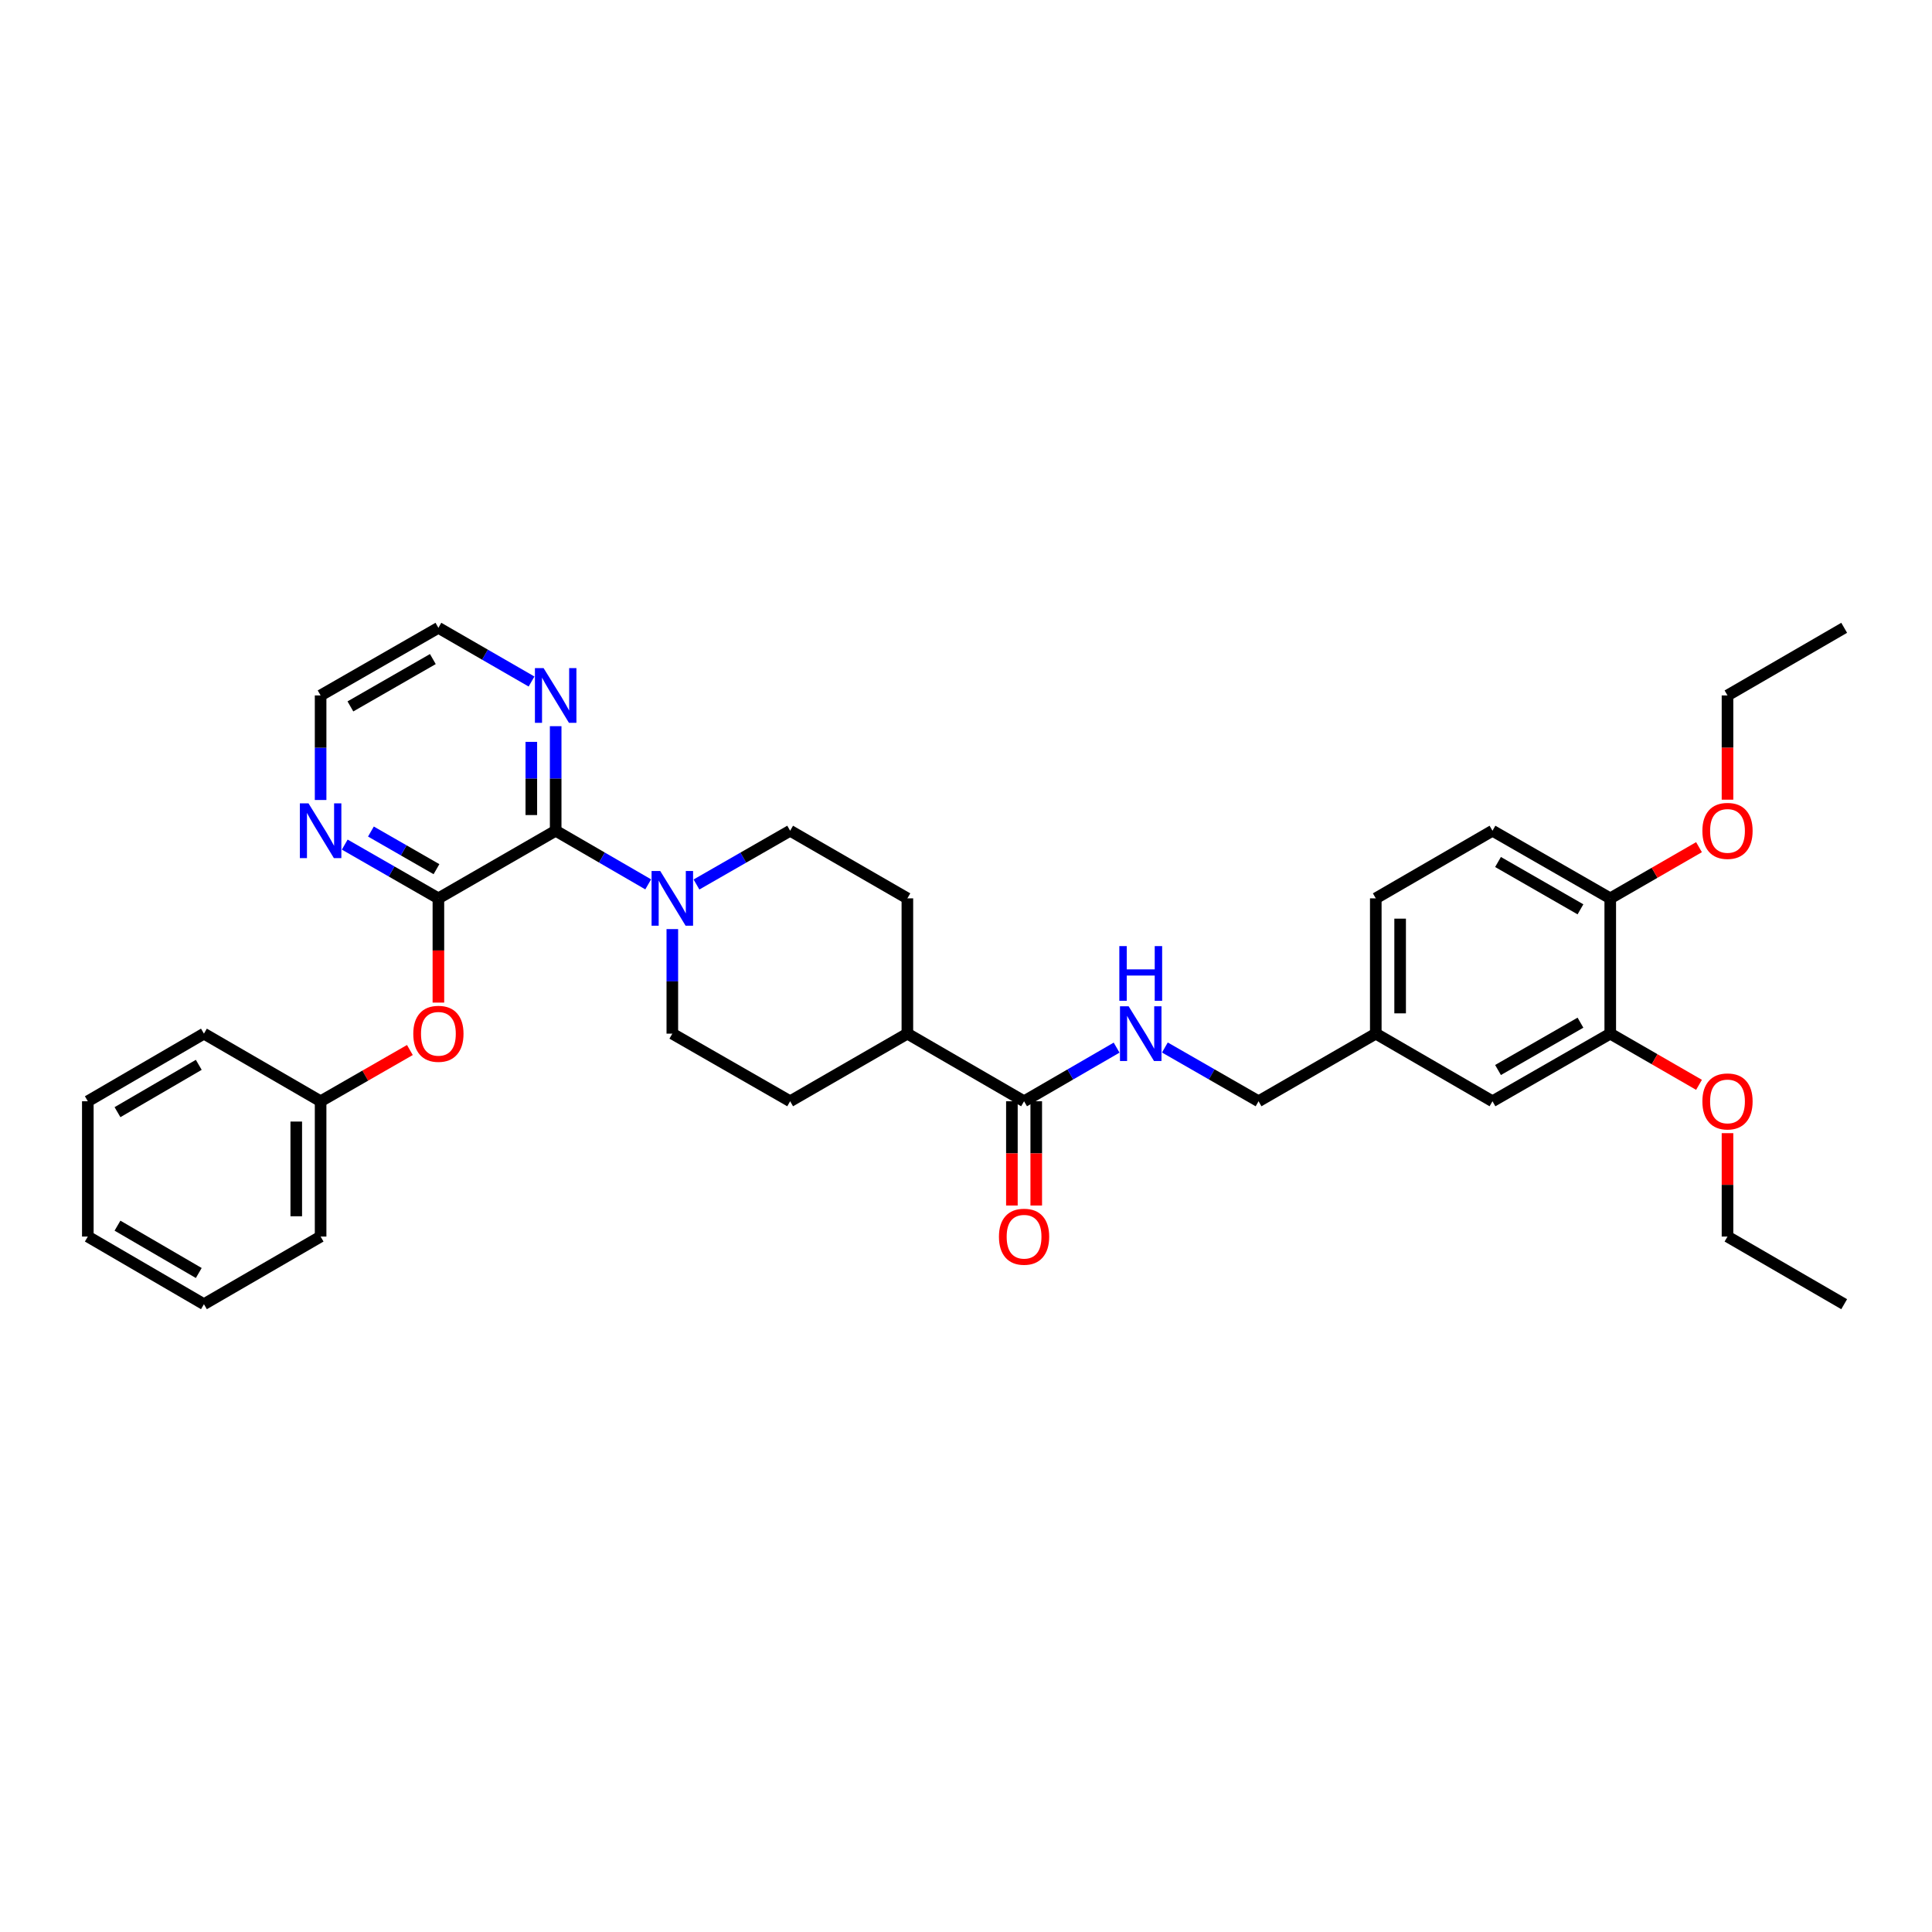 <?xml version='1.0' encoding='iso-8859-1'?>
<svg version='1.1' baseProfile='full'
              xmlns='http://www.w3.org/2000/svg'
                      xmlns:rdkit='http://www.rdkit.org/xml'
                      xmlns:xlink='http://www.w3.org/1999/xlink'
                  xml:space='preserve'
width='1000px' height='1000px' viewBox='0 0 1000 1000'>
<!-- END OF HEADER -->
<rect style='opacity:1.0;fill:#FFFFFF;stroke:none' width='1000' height='1000' x='0' y='0'> </rect>
<path class='bond-0' d='M 287.616,429.987 L 226.914,464.986' style='fill:none;fill-rule:evenodd;stroke:#000000;stroke-width:6px;stroke-linecap:butt;stroke-linejoin:miter;stroke-opacity:1' />
<path class='bond-1' d='M 287.616,429.987 L 311.563,443.868' style='fill:none;fill-rule:evenodd;stroke:#000000;stroke-width:6px;stroke-linecap:butt;stroke-linejoin:miter;stroke-opacity:1' />
<path class='bond-1' d='M 311.563,443.868 L 335.51,457.75' style='fill:none;fill-rule:evenodd;stroke:#0000FF;stroke-width:6px;stroke-linecap:butt;stroke-linejoin:miter;stroke-opacity:1' />
<path class='bond-6' d='M 287.616,429.987 L 287.616,402.929' style='fill:none;fill-rule:evenodd;stroke:#000000;stroke-width:6px;stroke-linecap:butt;stroke-linejoin:miter;stroke-opacity:1' />
<path class='bond-6' d='M 287.616,402.929 L 287.616,375.871' style='fill:none;fill-rule:evenodd;stroke:#0000FF;stroke-width:6px;stroke-linecap:butt;stroke-linejoin:miter;stroke-opacity:1' />
<path class='bond-6' d='M 275.013,421.87 L 275.013,402.929' style='fill:none;fill-rule:evenodd;stroke:#000000;stroke-width:6px;stroke-linecap:butt;stroke-linejoin:miter;stroke-opacity:1' />
<path class='bond-6' d='M 275.013,402.929 L 275.013,383.988' style='fill:none;fill-rule:evenodd;stroke:#0000FF;stroke-width:6px;stroke-linecap:butt;stroke-linejoin:miter;stroke-opacity:1' />
<path class='bond-3' d='M 226.914,464.986 L 226.914,491.965' style='fill:none;fill-rule:evenodd;stroke:#000000;stroke-width:6px;stroke-linecap:butt;stroke-linejoin:miter;stroke-opacity:1' />
<path class='bond-3' d='M 226.914,491.965 L 226.914,518.943' style='fill:none;fill-rule:evenodd;stroke:#FF0000;stroke-width:6px;stroke-linecap:butt;stroke-linejoin:miter;stroke-opacity:1' />
<path class='bond-5' d='M 226.914,464.986 L 202.679,451.074' style='fill:none;fill-rule:evenodd;stroke:#000000;stroke-width:6px;stroke-linecap:butt;stroke-linejoin:miter;stroke-opacity:1' />
<path class='bond-5' d='M 202.679,451.074 L 178.444,437.161' style='fill:none;fill-rule:evenodd;stroke:#0000FF;stroke-width:6px;stroke-linecap:butt;stroke-linejoin:miter;stroke-opacity:1' />
<path class='bond-5' d='M 225.918,449.883 L 208.954,440.145' style='fill:none;fill-rule:evenodd;stroke:#000000;stroke-width:6px;stroke-linecap:butt;stroke-linejoin:miter;stroke-opacity:1' />
<path class='bond-5' d='M 208.954,440.145 L 191.989,430.406' style='fill:none;fill-rule:evenodd;stroke:#0000FF;stroke-width:6px;stroke-linecap:butt;stroke-linejoin:miter;stroke-opacity:1' />
<path class='bond-9' d='M 360.493,457.814 L 384.734,443.9' style='fill:none;fill-rule:evenodd;stroke:#0000FF;stroke-width:6px;stroke-linecap:butt;stroke-linejoin:miter;stroke-opacity:1' />
<path class='bond-9' d='M 384.734,443.9 L 408.976,429.987' style='fill:none;fill-rule:evenodd;stroke:#000000;stroke-width:6px;stroke-linecap:butt;stroke-linejoin:miter;stroke-opacity:1' />
<path class='bond-10' d='M 347.995,480.897 L 347.995,507.955' style='fill:none;fill-rule:evenodd;stroke:#0000FF;stroke-width:6px;stroke-linecap:butt;stroke-linejoin:miter;stroke-opacity:1' />
<path class='bond-10' d='M 347.995,507.955 L 347.995,535.014' style='fill:none;fill-rule:evenodd;stroke:#000000;stroke-width:6px;stroke-linecap:butt;stroke-linejoin:miter;stroke-opacity:1' />
<path class='bond-2' d='M 530.057,570.013 L 469.656,535.014' style='fill:none;fill-rule:evenodd;stroke:#000000;stroke-width:6px;stroke-linecap:butt;stroke-linejoin:miter;stroke-opacity:1' />
<path class='bond-4' d='M 530.057,570.013 L 554.007,556.131' style='fill:none;fill-rule:evenodd;stroke:#000000;stroke-width:6px;stroke-linecap:butt;stroke-linejoin:miter;stroke-opacity:1' />
<path class='bond-4' d='M 554.007,556.131 L 577.958,542.25' style='fill:none;fill-rule:evenodd;stroke:#0000FF;stroke-width:6px;stroke-linecap:butt;stroke-linejoin:miter;stroke-opacity:1' />
<path class='bond-13' d='M 523.755,570.013 L 523.755,596.991' style='fill:none;fill-rule:evenodd;stroke:#000000;stroke-width:6px;stroke-linecap:butt;stroke-linejoin:miter;stroke-opacity:1' />
<path class='bond-13' d='M 523.755,596.991 L 523.755,623.969' style='fill:none;fill-rule:evenodd;stroke:#FF0000;stroke-width:6px;stroke-linecap:butt;stroke-linejoin:miter;stroke-opacity:1' />
<path class='bond-13' d='M 536.358,570.013 L 536.358,596.991' style='fill:none;fill-rule:evenodd;stroke:#000000;stroke-width:6px;stroke-linecap:butt;stroke-linejoin:miter;stroke-opacity:1' />
<path class='bond-13' d='M 536.358,596.991 L 536.358,623.969' style='fill:none;fill-rule:evenodd;stroke:#FF0000;stroke-width:6px;stroke-linecap:butt;stroke-linejoin:miter;stroke-opacity:1' />
<path class='bond-19' d='M 212.157,543.485 L 189.052,556.749' style='fill:none;fill-rule:evenodd;stroke:#FF0000;stroke-width:6px;stroke-linecap:butt;stroke-linejoin:miter;stroke-opacity:1' />
<path class='bond-19' d='M 189.052,556.749 L 165.947,570.013' style='fill:none;fill-rule:evenodd;stroke:#000000;stroke-width:6px;stroke-linecap:butt;stroke-linejoin:miter;stroke-opacity:1' />
<path class='bond-18' d='M 602.941,542.186 L 627.182,556.1' style='fill:none;fill-rule:evenodd;stroke:#0000FF;stroke-width:6px;stroke-linecap:butt;stroke-linejoin:miter;stroke-opacity:1' />
<path class='bond-18' d='M 627.182,556.1 L 651.424,570.013' style='fill:none;fill-rule:evenodd;stroke:#000000;stroke-width:6px;stroke-linecap:butt;stroke-linejoin:miter;stroke-opacity:1' />
<path class='bond-34' d='M 165.947,414.076 L 165.947,387.018' style='fill:none;fill-rule:evenodd;stroke:#0000FF;stroke-width:6px;stroke-linecap:butt;stroke-linejoin:miter;stroke-opacity:1' />
<path class='bond-34' d='M 165.947,387.018 L 165.947,359.96' style='fill:none;fill-rule:evenodd;stroke:#000000;stroke-width:6px;stroke-linecap:butt;stroke-linejoin:miter;stroke-opacity:1' />
<path class='bond-24' d='M 275.124,352.756 L 251.019,338.855' style='fill:none;fill-rule:evenodd;stroke:#0000FF;stroke-width:6px;stroke-linecap:butt;stroke-linejoin:miter;stroke-opacity:1' />
<path class='bond-24' d='M 251.019,338.855 L 226.914,324.953' style='fill:none;fill-rule:evenodd;stroke:#000000;stroke-width:6px;stroke-linecap:butt;stroke-linejoin:miter;stroke-opacity:1' />
<path class='bond-7' d='M 833.465,535.014 L 772.505,570.013' style='fill:none;fill-rule:evenodd;stroke:#000000;stroke-width:6px;stroke-linecap:butt;stroke-linejoin:miter;stroke-opacity:1' />
<path class='bond-7' d='M 818.046,529.334 L 775.374,553.834' style='fill:none;fill-rule:evenodd;stroke:#000000;stroke-width:6px;stroke-linecap:butt;stroke-linejoin:miter;stroke-opacity:1' />
<path class='bond-21' d='M 833.465,535.014 L 856.433,548.26' style='fill:none;fill-rule:evenodd;stroke:#000000;stroke-width:6px;stroke-linecap:butt;stroke-linejoin:miter;stroke-opacity:1' />
<path class='bond-21' d='M 856.433,548.26 L 879.401,561.506' style='fill:none;fill-rule:evenodd;stroke:#FF0000;stroke-width:6px;stroke-linecap:butt;stroke-linejoin:miter;stroke-opacity:1' />
<path class='bond-37' d='M 833.465,535.014 L 833.465,464.986' style='fill:none;fill-rule:evenodd;stroke:#000000;stroke-width:6px;stroke-linecap:butt;stroke-linejoin:miter;stroke-opacity:1' />
<path class='bond-8' d='M 469.656,535.014 L 408.976,570.013' style='fill:none;fill-rule:evenodd;stroke:#000000;stroke-width:6px;stroke-linecap:butt;stroke-linejoin:miter;stroke-opacity:1' />
<path class='bond-35' d='M 469.656,535.014 L 469.656,464.986' style='fill:none;fill-rule:evenodd;stroke:#000000;stroke-width:6px;stroke-linecap:butt;stroke-linejoin:miter;stroke-opacity:1' />
<path class='bond-15' d='M 408.976,429.987 L 469.656,464.986' style='fill:none;fill-rule:evenodd;stroke:#000000;stroke-width:6px;stroke-linecap:butt;stroke-linejoin:miter;stroke-opacity:1' />
<path class='bond-14' d='M 347.995,535.014 L 408.976,570.013' style='fill:none;fill-rule:evenodd;stroke:#000000;stroke-width:6px;stroke-linecap:butt;stroke-linejoin:miter;stroke-opacity:1' />
<path class='bond-11' d='M 833.465,464.986 L 772.505,429.987' style='fill:none;fill-rule:evenodd;stroke:#000000;stroke-width:6px;stroke-linecap:butt;stroke-linejoin:miter;stroke-opacity:1' />
<path class='bond-11' d='M 818.046,470.666 L 775.374,446.166' style='fill:none;fill-rule:evenodd;stroke:#000000;stroke-width:6px;stroke-linecap:butt;stroke-linejoin:miter;stroke-opacity:1' />
<path class='bond-22' d='M 833.465,464.986 L 856.433,451.74' style='fill:none;fill-rule:evenodd;stroke:#000000;stroke-width:6px;stroke-linecap:butt;stroke-linejoin:miter;stroke-opacity:1' />
<path class='bond-22' d='M 856.433,451.74 L 879.401,438.494' style='fill:none;fill-rule:evenodd;stroke:#FF0000;stroke-width:6px;stroke-linecap:butt;stroke-linejoin:miter;stroke-opacity:1' />
<path class='bond-12' d='M 772.505,570.013 L 712.104,535.014' style='fill:none;fill-rule:evenodd;stroke:#000000;stroke-width:6px;stroke-linecap:butt;stroke-linejoin:miter;stroke-opacity:1' />
<path class='bond-16' d='M 772.505,429.987 L 712.104,464.986' style='fill:none;fill-rule:evenodd;stroke:#000000;stroke-width:6px;stroke-linecap:butt;stroke-linejoin:miter;stroke-opacity:1' />
<path class='bond-17' d='M 712.104,535.014 L 651.424,570.013' style='fill:none;fill-rule:evenodd;stroke:#000000;stroke-width:6px;stroke-linecap:butt;stroke-linejoin:miter;stroke-opacity:1' />
<path class='bond-20' d='M 712.104,535.014 L 712.104,464.986' style='fill:none;fill-rule:evenodd;stroke:#000000;stroke-width:6px;stroke-linecap:butt;stroke-linejoin:miter;stroke-opacity:1' />
<path class='bond-20' d='M 724.707,524.509 L 724.707,475.491' style='fill:none;fill-rule:evenodd;stroke:#000000;stroke-width:6px;stroke-linecap:butt;stroke-linejoin:miter;stroke-opacity:1' />
<path class='bond-27' d='M 165.947,570.013 L 165.947,640.04' style='fill:none;fill-rule:evenodd;stroke:#000000;stroke-width:6px;stroke-linecap:butt;stroke-linejoin:miter;stroke-opacity:1' />
<path class='bond-27' d='M 153.345,580.517 L 153.345,629.536' style='fill:none;fill-rule:evenodd;stroke:#000000;stroke-width:6px;stroke-linecap:butt;stroke-linejoin:miter;stroke-opacity:1' />
<path class='bond-28' d='M 165.947,570.013 L 105.554,535.014' style='fill:none;fill-rule:evenodd;stroke:#000000;stroke-width:6px;stroke-linecap:butt;stroke-linejoin:miter;stroke-opacity:1' />
<path class='bond-25' d='M 894.152,586.524 L 894.152,613.282' style='fill:none;fill-rule:evenodd;stroke:#FF0000;stroke-width:6px;stroke-linecap:butt;stroke-linejoin:miter;stroke-opacity:1' />
<path class='bond-25' d='M 894.152,613.282 L 894.152,640.04' style='fill:none;fill-rule:evenodd;stroke:#000000;stroke-width:6px;stroke-linecap:butt;stroke-linejoin:miter;stroke-opacity:1' />
<path class='bond-26' d='M 894.152,413.916 L 894.152,386.938' style='fill:none;fill-rule:evenodd;stroke:#FF0000;stroke-width:6px;stroke-linecap:butt;stroke-linejoin:miter;stroke-opacity:1' />
<path class='bond-26' d='M 894.152,386.938 L 894.152,359.96' style='fill:none;fill-rule:evenodd;stroke:#000000;stroke-width:6px;stroke-linecap:butt;stroke-linejoin:miter;stroke-opacity:1' />
<path class='bond-23' d='M 165.947,359.96 L 226.914,324.953' style='fill:none;fill-rule:evenodd;stroke:#000000;stroke-width:6px;stroke-linecap:butt;stroke-linejoin:miter;stroke-opacity:1' />
<path class='bond-23' d='M 181.367,365.638 L 224.044,341.133' style='fill:none;fill-rule:evenodd;stroke:#000000;stroke-width:6px;stroke-linecap:butt;stroke-linejoin:miter;stroke-opacity:1' />
<path class='bond-30' d='M 894.152,640.04 L 954.545,675.047' style='fill:none;fill-rule:evenodd;stroke:#000000;stroke-width:6px;stroke-linecap:butt;stroke-linejoin:miter;stroke-opacity:1' />
<path class='bond-29' d='M 894.152,359.96 L 954.545,324.953' style='fill:none;fill-rule:evenodd;stroke:#000000;stroke-width:6px;stroke-linecap:butt;stroke-linejoin:miter;stroke-opacity:1' />
<path class='bond-32' d='M 165.947,640.04 L 105.554,675.047' style='fill:none;fill-rule:evenodd;stroke:#000000;stroke-width:6px;stroke-linecap:butt;stroke-linejoin:miter;stroke-opacity:1' />
<path class='bond-31' d='M 105.554,535.014 L 45.455,570.013' style='fill:none;fill-rule:evenodd;stroke:#000000;stroke-width:6px;stroke-linecap:butt;stroke-linejoin:miter;stroke-opacity:1' />
<path class='bond-31' d='M 102.881,551.154 L 60.812,575.653' style='fill:none;fill-rule:evenodd;stroke:#000000;stroke-width:6px;stroke-linecap:butt;stroke-linejoin:miter;stroke-opacity:1' />
<path class='bond-33' d='M 45.455,570.013 L 45.455,640.04' style='fill:none;fill-rule:evenodd;stroke:#000000;stroke-width:6px;stroke-linecap:butt;stroke-linejoin:miter;stroke-opacity:1' />
<path class='bond-36' d='M 105.554,675.047 L 45.455,640.04' style='fill:none;fill-rule:evenodd;stroke:#000000;stroke-width:6px;stroke-linecap:butt;stroke-linejoin:miter;stroke-opacity:1' />
<path class='bond-36' d='M 102.882,658.906 L 60.812,634.401' style='fill:none;fill-rule:evenodd;stroke:#000000;stroke-width:6px;stroke-linecap:butt;stroke-linejoin:miter;stroke-opacity:1' />
<path  class='atom-2' d='M 341.735 450.826
L 351.015 465.826
Q 351.935 467.306, 353.415 469.986
Q 354.895 472.666, 354.975 472.826
L 354.975 450.826
L 358.735 450.826
L 358.735 479.146
L 354.855 479.146
L 344.895 462.746
Q 343.735 460.826, 342.495 458.626
Q 341.295 456.426, 340.935 455.746
L 340.935 479.146
L 337.255 479.146
L 337.255 450.826
L 341.735 450.826
' fill='#0000FF'/>
<path  class='atom-4' d='M 213.914 535.094
Q 213.914 528.294, 217.274 524.494
Q 220.634 520.694, 226.914 520.694
Q 233.194 520.694, 236.554 524.494
Q 239.914 528.294, 239.914 535.094
Q 239.914 541.974, 236.514 545.894
Q 233.114 549.774, 226.914 549.774
Q 220.674 549.774, 217.274 545.894
Q 213.914 542.014, 213.914 535.094
M 226.914 546.574
Q 231.234 546.574, 233.554 543.694
Q 235.914 540.774, 235.914 535.094
Q 235.914 529.534, 233.554 526.734
Q 231.234 523.894, 226.914 523.894
Q 222.594 523.894, 220.234 526.694
Q 217.914 529.494, 217.914 535.094
Q 217.914 540.814, 220.234 543.694
Q 222.594 546.574, 226.914 546.574
' fill='#FF0000'/>
<path  class='atom-5' d='M 584.183 520.854
L 593.463 535.854
Q 594.383 537.334, 595.863 540.014
Q 597.343 542.694, 597.423 542.854
L 597.423 520.854
L 601.183 520.854
L 601.183 549.174
L 597.303 549.174
L 587.343 532.774
Q 586.183 530.854, 584.943 528.654
Q 583.743 526.454, 583.383 525.774
L 583.383 549.174
L 579.703 549.174
L 579.703 520.854
L 584.183 520.854
' fill='#0000FF'/>
<path  class='atom-5' d='M 579.363 489.702
L 583.203 489.702
L 583.203 501.742
L 597.683 501.742
L 597.683 489.702
L 601.523 489.702
L 601.523 518.022
L 597.683 518.022
L 597.683 504.942
L 583.203 504.942
L 583.203 518.022
L 579.363 518.022
L 579.363 489.702
' fill='#0000FF'/>
<path  class='atom-6' d='M 159.687 415.827
L 168.967 430.827
Q 169.887 432.307, 171.367 434.987
Q 172.847 437.667, 172.927 437.827
L 172.927 415.827
L 176.687 415.827
L 176.687 444.147
L 172.807 444.147
L 162.847 427.747
Q 161.687 425.827, 160.447 423.627
Q 159.247 421.427, 158.887 420.747
L 158.887 444.147
L 155.207 444.147
L 155.207 415.827
L 159.687 415.827
' fill='#0000FF'/>
<path  class='atom-7' d='M 281.356 345.8
L 290.636 360.8
Q 291.556 362.28, 293.036 364.96
Q 294.516 367.64, 294.596 367.8
L 294.596 345.8
L 298.356 345.8
L 298.356 374.12
L 294.476 374.12
L 284.516 357.72
Q 283.356 355.8, 282.116 353.6
Q 280.916 351.4, 280.556 350.72
L 280.556 374.12
L 276.876 374.12
L 276.876 345.8
L 281.356 345.8
' fill='#0000FF'/>
<path  class='atom-14' d='M 517.057 640.12
Q 517.057 633.32, 520.417 629.52
Q 523.777 625.72, 530.057 625.72
Q 536.337 625.72, 539.697 629.52
Q 543.057 633.32, 543.057 640.12
Q 543.057 647, 539.657 650.92
Q 536.257 654.8, 530.057 654.8
Q 523.817 654.8, 520.417 650.92
Q 517.057 647.04, 517.057 640.12
M 530.057 651.6
Q 534.377 651.6, 536.697 648.72
Q 539.057 645.8, 539.057 640.12
Q 539.057 634.56, 536.697 631.76
Q 534.377 628.92, 530.057 628.92
Q 525.737 628.92, 523.377 631.72
Q 521.057 634.52, 521.057 640.12
Q 521.057 645.84, 523.377 648.72
Q 525.737 651.6, 530.057 651.6
' fill='#FF0000'/>
<path  class='atom-22' d='M 881.152 570.093
Q 881.152 563.293, 884.512 559.493
Q 887.872 555.693, 894.152 555.693
Q 900.432 555.693, 903.792 559.493
Q 907.152 563.293, 907.152 570.093
Q 907.152 576.973, 903.752 580.893
Q 900.352 584.773, 894.152 584.773
Q 887.912 584.773, 884.512 580.893
Q 881.152 577.013, 881.152 570.093
M 894.152 581.573
Q 898.472 581.573, 900.792 578.693
Q 903.152 575.773, 903.152 570.093
Q 903.152 564.533, 900.792 561.733
Q 898.472 558.893, 894.152 558.893
Q 889.832 558.893, 887.472 561.693
Q 885.152 564.493, 885.152 570.093
Q 885.152 575.813, 887.472 578.693
Q 889.832 581.573, 894.152 581.573
' fill='#FF0000'/>
<path  class='atom-23' d='M 881.152 430.067
Q 881.152 423.267, 884.512 419.467
Q 887.872 415.667, 894.152 415.667
Q 900.432 415.667, 903.792 419.467
Q 907.152 423.267, 907.152 430.067
Q 907.152 436.947, 903.752 440.867
Q 900.352 444.747, 894.152 444.747
Q 887.912 444.747, 884.512 440.867
Q 881.152 436.987, 881.152 430.067
M 894.152 441.547
Q 898.472 441.547, 900.792 438.667
Q 903.152 435.747, 903.152 430.067
Q 903.152 424.507, 900.792 421.707
Q 898.472 418.867, 894.152 418.867
Q 889.832 418.867, 887.472 421.667
Q 885.152 424.467, 885.152 430.067
Q 885.152 435.787, 887.472 438.667
Q 889.832 441.547, 894.152 441.547
' fill='#FF0000'/>
</svg>
